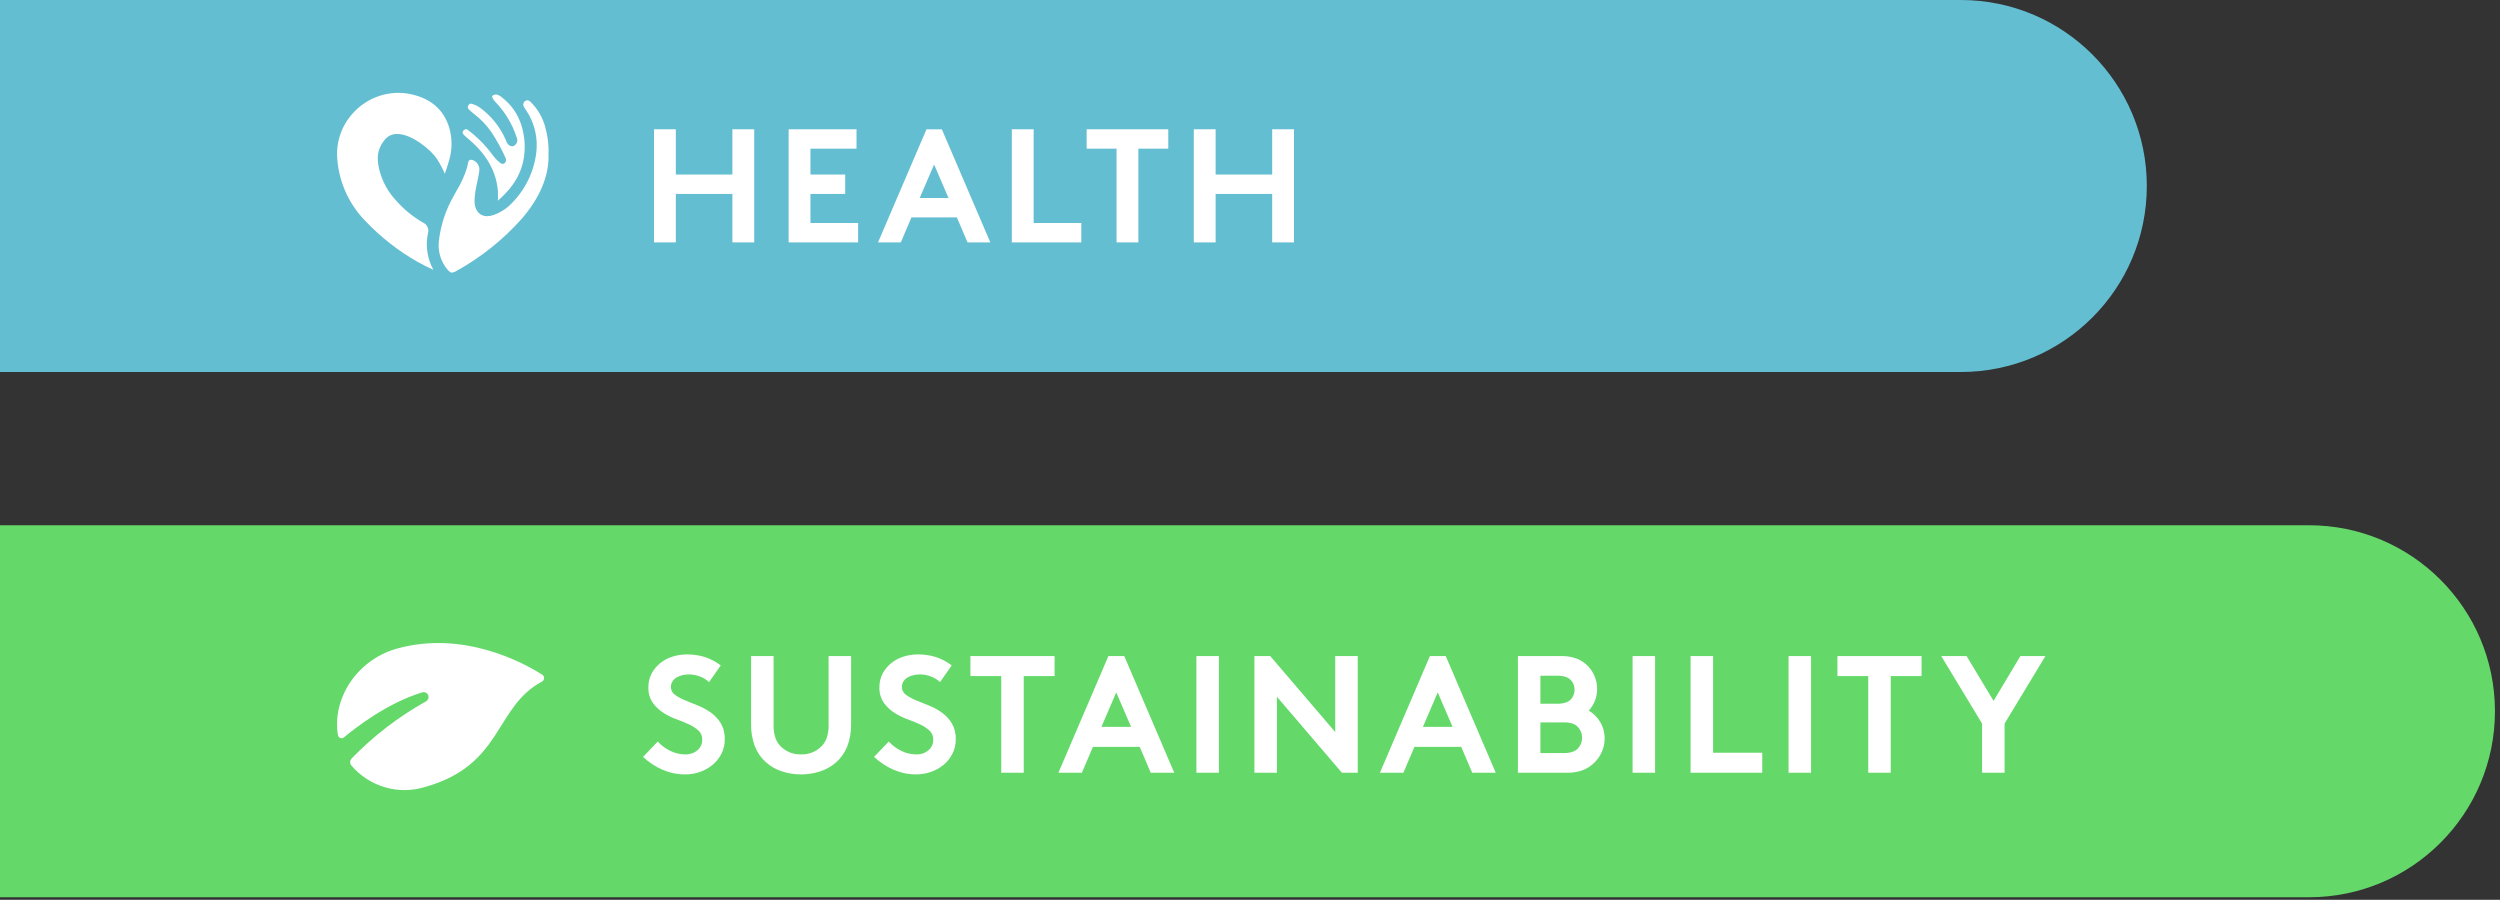 <?xml version="1.0" encoding="utf-8"?>
<!-- Generator: Adobe Illustrator 15.0.3, SVG Export Plug-In . SVG Version: 6.00 Build 0)  -->
<!DOCTYPE svg PUBLIC "-//W3C//DTD SVG 1.1//EN" "http://www.w3.org/Graphics/SVG/1.1/DTD/svg11.dtd">
<svg version="1.1" id="Layer_1" xmlns="http://www.w3.org/2000/svg" xmlns:xlink="http://www.w3.org/1999/xlink" x="0px" y="0px"
	 width="495px" height="178.156px" viewBox="0 0 495 178.156" enable-background="new 0 0 495 178.156" xml:space="preserve">
<rect x="0" y="0" width="495" height="178.156" fill="#333333" stroke="none"/>
<g id="wcwd-img" transform="translate(-683.038 -857)">
	<g id="Group_6462" transform="translate(683.538 857)">
		<g id="Group_6435" transform="translate(0)">
			<path id="Rectangle_686" fill="#64BED2" d="M-0.5,0h388.242c20.34,0,36.828,16.488,36.828,36.828l0,0l0,0
				c0,20.34-16.488,36.828-36.828,36.828l0,0H-0.5l0,0V0L-0.5,0z"/>
			<g id="Group_1243" transform="translate(0 103.966)">
				<path id="Rectangle_685" fill="#64D96A" d="M-0.5,0.034h457.173c20.339,0,36.827,16.488,36.827,36.828l0,0l0,0
					c0,20.34-16.488,36.828-36.827,36.828l0,0H-0.5l0,0V0.034L-0.5,0.034z"/>
				<g id="Group_1237" transform="translate(126.937 16.416)">
					<path id="Path_4042" fill="#FFFFFF" d="M2.797,26.447c0.69,0.749,1.513,1.364,2.426,1.815c0.935,0.479,1.97,0.728,3.021,0.726
						c0.881,0.036,1.744-0.258,2.42-0.825c0.61-0.516,0.956-1.279,0.939-2.079c0.03-0.677-0.234-1.333-0.726-1.8
						c-0.542-0.488-1.153-0.895-1.814-1.203c-0.778-0.373-1.577-0.704-2.393-0.989c-0.856-0.303-1.681-0.689-2.459-1.155
						c-0.897-0.523-1.683-1.219-2.311-2.046c-0.667-0.93-1.004-2.057-0.957-3.2c-0.018-0.96,0.209-1.908,0.66-2.756
						c0.43-0.79,1.013-1.486,1.716-2.046c0.725-0.571,1.549-1.002,2.432-1.271c0.913-0.286,1.864-0.431,2.82-0.429
						c1.156-0.005,2.307,0.157,3.416,0.479c1.187,0.369,2.298,0.945,3.283,1.7l-2.31,3.3c-0.514-0.472-1.113-0.842-1.767-1.089
						c-0.708-0.284-1.464-0.43-2.227-0.429c-0.428,0.001-0.854,0.052-1.271,0.149c-0.404,0.089-0.794,0.239-1.154,0.444
						c-0.333,0.19-0.615,0.456-0.825,0.776c-0.215,0.34-0.324,0.736-0.314,1.139c-0.005,0.606,0.292,1.176,0.792,1.519
						c0.613,0.442,1.278,0.809,1.98,1.089c0.792,0.333,1.645,0.68,2.558,1.04c0.904,0.358,1.763,0.823,2.558,1.386
						c0.795,0.564,1.468,1.282,1.979,2.112c0.562,0.976,0.836,2.089,0.793,3.214c0.013,0.978-0.207,1.945-0.643,2.821
						c-0.419,0.834-1.003,1.575-1.716,2.179c-0.739,0.618-1.583,1.099-2.492,1.418c-0.953,0.342-1.958,0.516-2.971,0.512
						c-1.531,0.007-3.048-0.302-4.454-0.907c-1.436-0.622-2.753-1.488-3.895-2.558L2.797,26.447z M31.177,32.948
						c-1.283,0.006-2.56-0.194-3.779-0.594c-1.16-0.374-2.232-0.98-3.151-1.782c-0.973-0.864-1.729-1.944-2.21-3.154
						c-0.543-1.449-0.801-2.99-0.76-4.537V9.518h4.455v13.7c-0.025,0.886,0.109,1.77,0.4,2.606c0.236,0.642,0.621,1.218,1.122,1.684
						c1.058,0.996,2.47,1.529,3.923,1.479c1.455,0.05,2.869-0.485,3.927-1.485c0.501-0.465,0.886-1.043,1.122-1.685
						c0.291-0.838,0.426-1.721,0.4-2.607V9.518h4.455v13.365c0.039,1.546-0.22,3.086-0.764,4.534
						c-0.481,1.209-1.238,2.288-2.211,3.152c-0.918,0.803-1.99,1.409-3.15,1.784C33.737,32.753,32.46,32.954,31.177,32.948z
						 M48.535,26.448c0.69,0.749,1.514,1.363,2.428,1.814c0.935,0.479,1.97,0.728,3.02,0.726c0.883,0.037,1.748-0.257,2.425-0.825
						c0.611-0.516,0.957-1.279,0.94-2.079c0.03-0.677-0.235-1.333-0.726-1.8c-0.542-0.487-1.154-0.893-1.815-1.2
						c-0.778-0.373-1.578-0.704-2.393-0.989c-0.856-0.302-1.68-0.689-2.458-1.155c-0.897-0.523-1.683-1.219-2.311-2.046
						c-0.667-0.93-1.004-2.057-0.957-3.2c-0.018-0.96,0.209-1.908,0.66-2.756c0.428-0.791,1.011-1.488,1.714-2.05
						c0.723-0.57,1.545-1.001,2.425-1.27c0.913-0.286,1.864-0.431,2.821-0.429c1.156-0.005,2.307,0.157,3.416,0.479
						c1.187,0.369,2.298,0.944,3.284,1.7l-2.311,3.3c-0.514-0.472-1.113-0.842-1.766-1.089c-0.708-0.284-1.465-0.43-2.228-0.429
						c-0.429,0.001-0.854,0.052-1.271,0.149c-0.405,0.089-0.794,0.239-1.155,0.444c-0.332,0.19-0.614,0.456-0.824,0.776
						c-0.215,0.34-0.324,0.736-0.313,1.139c-0.005,0.606,0.292,1.176,0.792,1.519c0.612,0.442,1.277,0.809,1.98,1.089
						c0.792,0.333,1.645,0.68,2.558,1.04c0.904,0.358,1.763,0.823,2.557,1.386c0.795,0.564,1.469,1.282,1.98,2.112
						c0.562,0.976,0.836,2.089,0.793,3.214c0.013,0.978-0.208,1.945-0.645,2.821c-0.418,0.834-1.002,1.575-1.715,2.179
						c-0.738,0.618-1.583,1.099-2.492,1.418c-0.952,0.342-1.957,0.516-2.97,0.512c-1.531,0.007-3.048-0.302-4.455-0.907
						c-1.435-0.622-2.752-1.488-3.894-2.558L48.535,26.448z M81.37,9.518v3.96h-6.107v19.14H70.81v-19.14h-6.104v-3.96H81.37z
						 M82.129,32.618l9.899-23.1h3.135l9.899,23.1h-4.652l-2.178-5.115h-9.27l-2.182,5.115H82.129z M90.643,23.543h5.874
						l-2.937-6.83L90.643,23.543z M109.453,9.518h4.454v23.1h-4.454V9.518z M120.937,9.518h3.135l12.87,15.048V9.518h4.455v23.1
						h-3.134l-12.87-15.048v15.048h-4.455L120.937,9.518z M145.786,32.618l9.899-23.1h3.135l9.9,23.1h-4.653l-2.178-5.115h-9.273
						l-2.178,5.115H145.786z M154.3,23.543h5.874l-2.938-6.83L154.3,23.543z M173.11,32.618v-23.1h8.453
						c1.06-0.031,2.116,0.131,3.118,0.479c0.792,0.298,1.517,0.753,2.129,1.336c0.618,0.598,1.111,1.312,1.452,2.101
						c0.354,0.817,0.535,1.7,0.528,2.591c0.008,0.813-0.143,1.621-0.445,2.376c-0.282,0.705-0.688,1.353-1.2,1.914
						c0.938,0.563,1.721,1.352,2.277,2.293c0.582,0.995,0.879,2.131,0.857,3.284c0.003,0.887-0.183,1.765-0.545,2.574
						c-0.353,0.799-0.851,1.526-1.468,2.145c-0.646,0.643-1.414,1.148-2.26,1.485c-1.033,0.379-2.129,0.557-3.229,0.522H173.11z
						 M177.563,28.724h4.554c0.668,0.026,1.335-0.075,1.965-0.3c0.442-0.175,0.826-0.473,1.104-0.858
						c0.421-0.535,0.643-1.2,0.627-1.881c0.016-0.681-0.206-1.346-0.627-1.881c-0.278-0.386-0.662-0.684-1.104-0.858
						c-0.63-0.225-1.297-0.326-1.965-0.3h-4.554V28.724z M180.896,18.956c0.617,0.025,1.234-0.069,1.815-0.279
						c0.398-0.157,0.75-0.413,1.022-0.743c0.394-0.498,0.604-1.115,0.595-1.749c0.009-0.634-0.201-1.252-0.595-1.749
						c-0.272-0.331-0.624-0.586-1.022-0.743c-0.581-0.211-1.197-0.306-1.815-0.281h-3.333v5.544L180.896,18.956z M195.814,9.518
						h4.455v23.1h-4.455V9.518z M207.298,9.518h4.455v19.14h9.734v3.96h-14.189V9.518z M226.698,9.518h4.455v23.1h-4.455V9.518z
						 M253.032,9.518v3.96h-6.104v19.14h-4.455v-19.14h-6.1v-3.96H253.032z M269.47,22.883v9.734h-4.455v-9.734L256.93,9.518h5.016
						l5.347,8.877l5.313-8.877h4.95L269.47,22.883z"/>
				</g>
			</g>
			<g id="Group_1238" transform="translate(126.933 16.416)">
				<path id="Path_4041" fill="#FFFFFF" d="M17.58,21.984H6.38v9.6H2.06V9.184h4.32v8.96h11.2v-8.96H21.9v22.399H17.58V21.984z
					 M33.036,13.024v5.12h6.881v3.84h-6.881v5.76h9.44v3.84h-13.76V9.184h13.439v3.84H33.036z M46.411,31.584l9.601-22.399h3.04
					l9.6,22.399H64.14l-2.112-4.96h-8.992l-2.111,4.96H46.411z M54.668,22.784h5.699L57.52,16.16L54.668,22.784z M72.908,9.184h4.32
					v18.56h9.44v3.84H72.908V9.184z M103.884,9.184v3.84h-5.92v18.56h-4.32v-18.56h-5.92v-3.84H103.884z M124.46,21.984h-11.2v9.6
					h-4.32V9.184h4.32v8.96h11.2v-8.96h4.319v22.399h-4.319V21.984z"/>
			</g>
			<path id="Union_1" fill="#FFFFFF" d="M88.023,53.281c-1.235-1.519-1.825-3.461-1.642-5.41c0.34-3.198,1.347-6.291,2.956-9.076
				c0.194-0.367,0.4-0.733,0.601-1.1c0.859-1.393,1.536-2.889,2.015-4.453l0.118-0.533c0.039-0.2,0.081-0.392,0.133-0.584
				c0.125-0.438,0.36-0.495,0.552-0.495c0.097,0.003,0.192,0.018,0.285,0.044c0.953,0.307,1.529,1.273,1.346,2.258
				c-0.07,0.594-0.199,1.184-0.334,1.78c-0.106,0.479-0.21,0.939-0.286,1.405c-0.19,0.93-0.294,1.875-0.31,2.824
				c0.037,1.744,1.021,2.87,2.5,2.87c0.436-0.006,0.867-0.088,1.274-0.243c1.132-0.392,2.174-1.007,3.063-1.808
				c2.962-2.741,4.867-6.435,5.383-10.437c0.387-3.004-0.339-6.046-2.039-8.553c0,0-0.324-0.461-0.379-0.563
				c-0.253-0.367-0.187-0.867,0.154-1.154c0.135-0.123,0.309-0.194,0.491-0.2c0.238,0.017,0.462,0.124,0.625,0.3
				c1.381,1.347,2.382,3.034,2.9,4.892c0.528,1.832,0.758,3.738,0.679,5.644c0.107,4.159-1.741,8.54-5.346,12.677
				c-3.691,4.132-8.052,7.611-12.9,10.292c-0.261,0.178-0.561,0.289-0.874,0.326C88.764,53.987,88.511,53.867,88.023,53.281z
				 M85.187,53.364c-1.058-0.5-2.032-0.961-2.964-1.494c-3.871-2.195-7.393-4.955-10.449-8.188c-3.218-3.321-5.165-7.668-5.5-12.28
				c-0.261-3.342,0.897-6.639,3.191-9.082c2.286-2.489,5.505-3.916,8.885-3.938c0.892,0.002,1.781,0.103,2.65,0.301
				c3.888,0.89,6.323,3.028,7.438,6.55c0.618,2.102,0.62,4.337,0.006,6.439c-0.227,0.866-0.519,1.716-0.819,2.601l-0.047,0.135
				c-0.434-1.007-0.948-1.978-1.541-2.9c-1.06-1.712-4.948-4.982-7.868-4.982c-1.017-0.034-1.983,0.437-2.584,1.258
				c-1.479,1.877-1.477,3.631-1.016,5.692c0.563,2.347,1.731,4.506,3.388,6.261c1.51,1.711,3.284,3.169,5.255,4.318
				c0.842,0.337,1.287,1.261,1.026,2.129c-0.523,2.465-0.143,5.035,1.072,7.242L85.187,53.364z M98.07,37.65
				c-0.363-3.764-2.206-7.03-5.633-9.979l-0.339-0.283c-0.264-0.204-0.512-0.427-0.743-0.666c-0.339-0.37-0.294-0.601-0.12-0.831
				c0.125-0.186,0.33-0.301,0.554-0.312l0.284,0.088c1.514,1.137,2.89,2.445,4.1,3.9c0.378,0.5,0.725,0.96,1.085,1.413
				c0.182,0.225,1.223,1.452,1.734,1.474c0.353,0.014,0.827-0.343,0.665-1.064c-0.81-1.831-1.772-3.591-2.878-5.26
				c-0.983-1.404-2.182-2.646-3.55-3.68c-0.356-0.295-0.633-0.524-0.887-0.78c-0.238-0.207-0.279-0.563-0.093-0.818
				c0.087-0.194,0.274-0.324,0.486-0.336c0.598,0.141,1.166,0.384,1.681,0.719c2.294,1.636,4.098,3.866,5.22,6.45
				c0.089,0.302,0.229,0.586,0.412,0.841c0.234,0.267,0.565,0.43,0.92,0.452c0.486-0.109,0.859-0.498,0.95-0.987
				c0.033-0.263-0.007-0.528-0.115-0.77c-0.851-2.659-2.309-5.084-4.259-7.081c-0.205-0.217-0.378-0.462-0.513-0.728
				c-0.022-0.037-0.188-0.368,0-0.491c0.214-0.135,0.461-0.21,0.714-0.219c0.381,0.073,0.735,0.246,1.028,0.5
				c2.857,2.169,4.365,5.2,4.611,9.257c0.014,0.154,0.011,0.31,0.008,0.464c0.02,4.26-1.614,7.581-5.301,10.801
				C98.094,39.728,98.128,38.281,98.07,37.65z"/>
			<path id="Path_91" fill="#FFFFFF" d="M69.123,150.175c-0.357,0.379-0.386,0.961-0.066,1.372
				c3.608,4.262,9.429,5.932,14.748,4.231c15.313-4.379,13.56-15.729,22.954-20.8c0.397-0.172,0.581-0.634,0.409-1.031
				c-0.001-0.003-0.003-0.005-0.004-0.008c-0.052-0.129-0.14-0.239-0.253-0.319c-3.655-2.336-15.646-8.93-28.954-5.157
				c-7.681,2.206-12.726,9.728-11.553,17.081c0.06,0.4,0.433,0.676,0.832,0.615c0.001,0,0.001,0,0.002,0
				c0.132-0.018,0.255-0.072,0.356-0.157c2.32-1.934,8.673-6.86,15.51-8.914c0.513-0.155,1.054,0.135,1.209,0.647
				c0.131,0.431-0.052,0.896-0.442,1.121c-5.441,3.036-10.41,6.851-14.751,11.32"/>
		</g>
	</g>
</g>
</svg>
